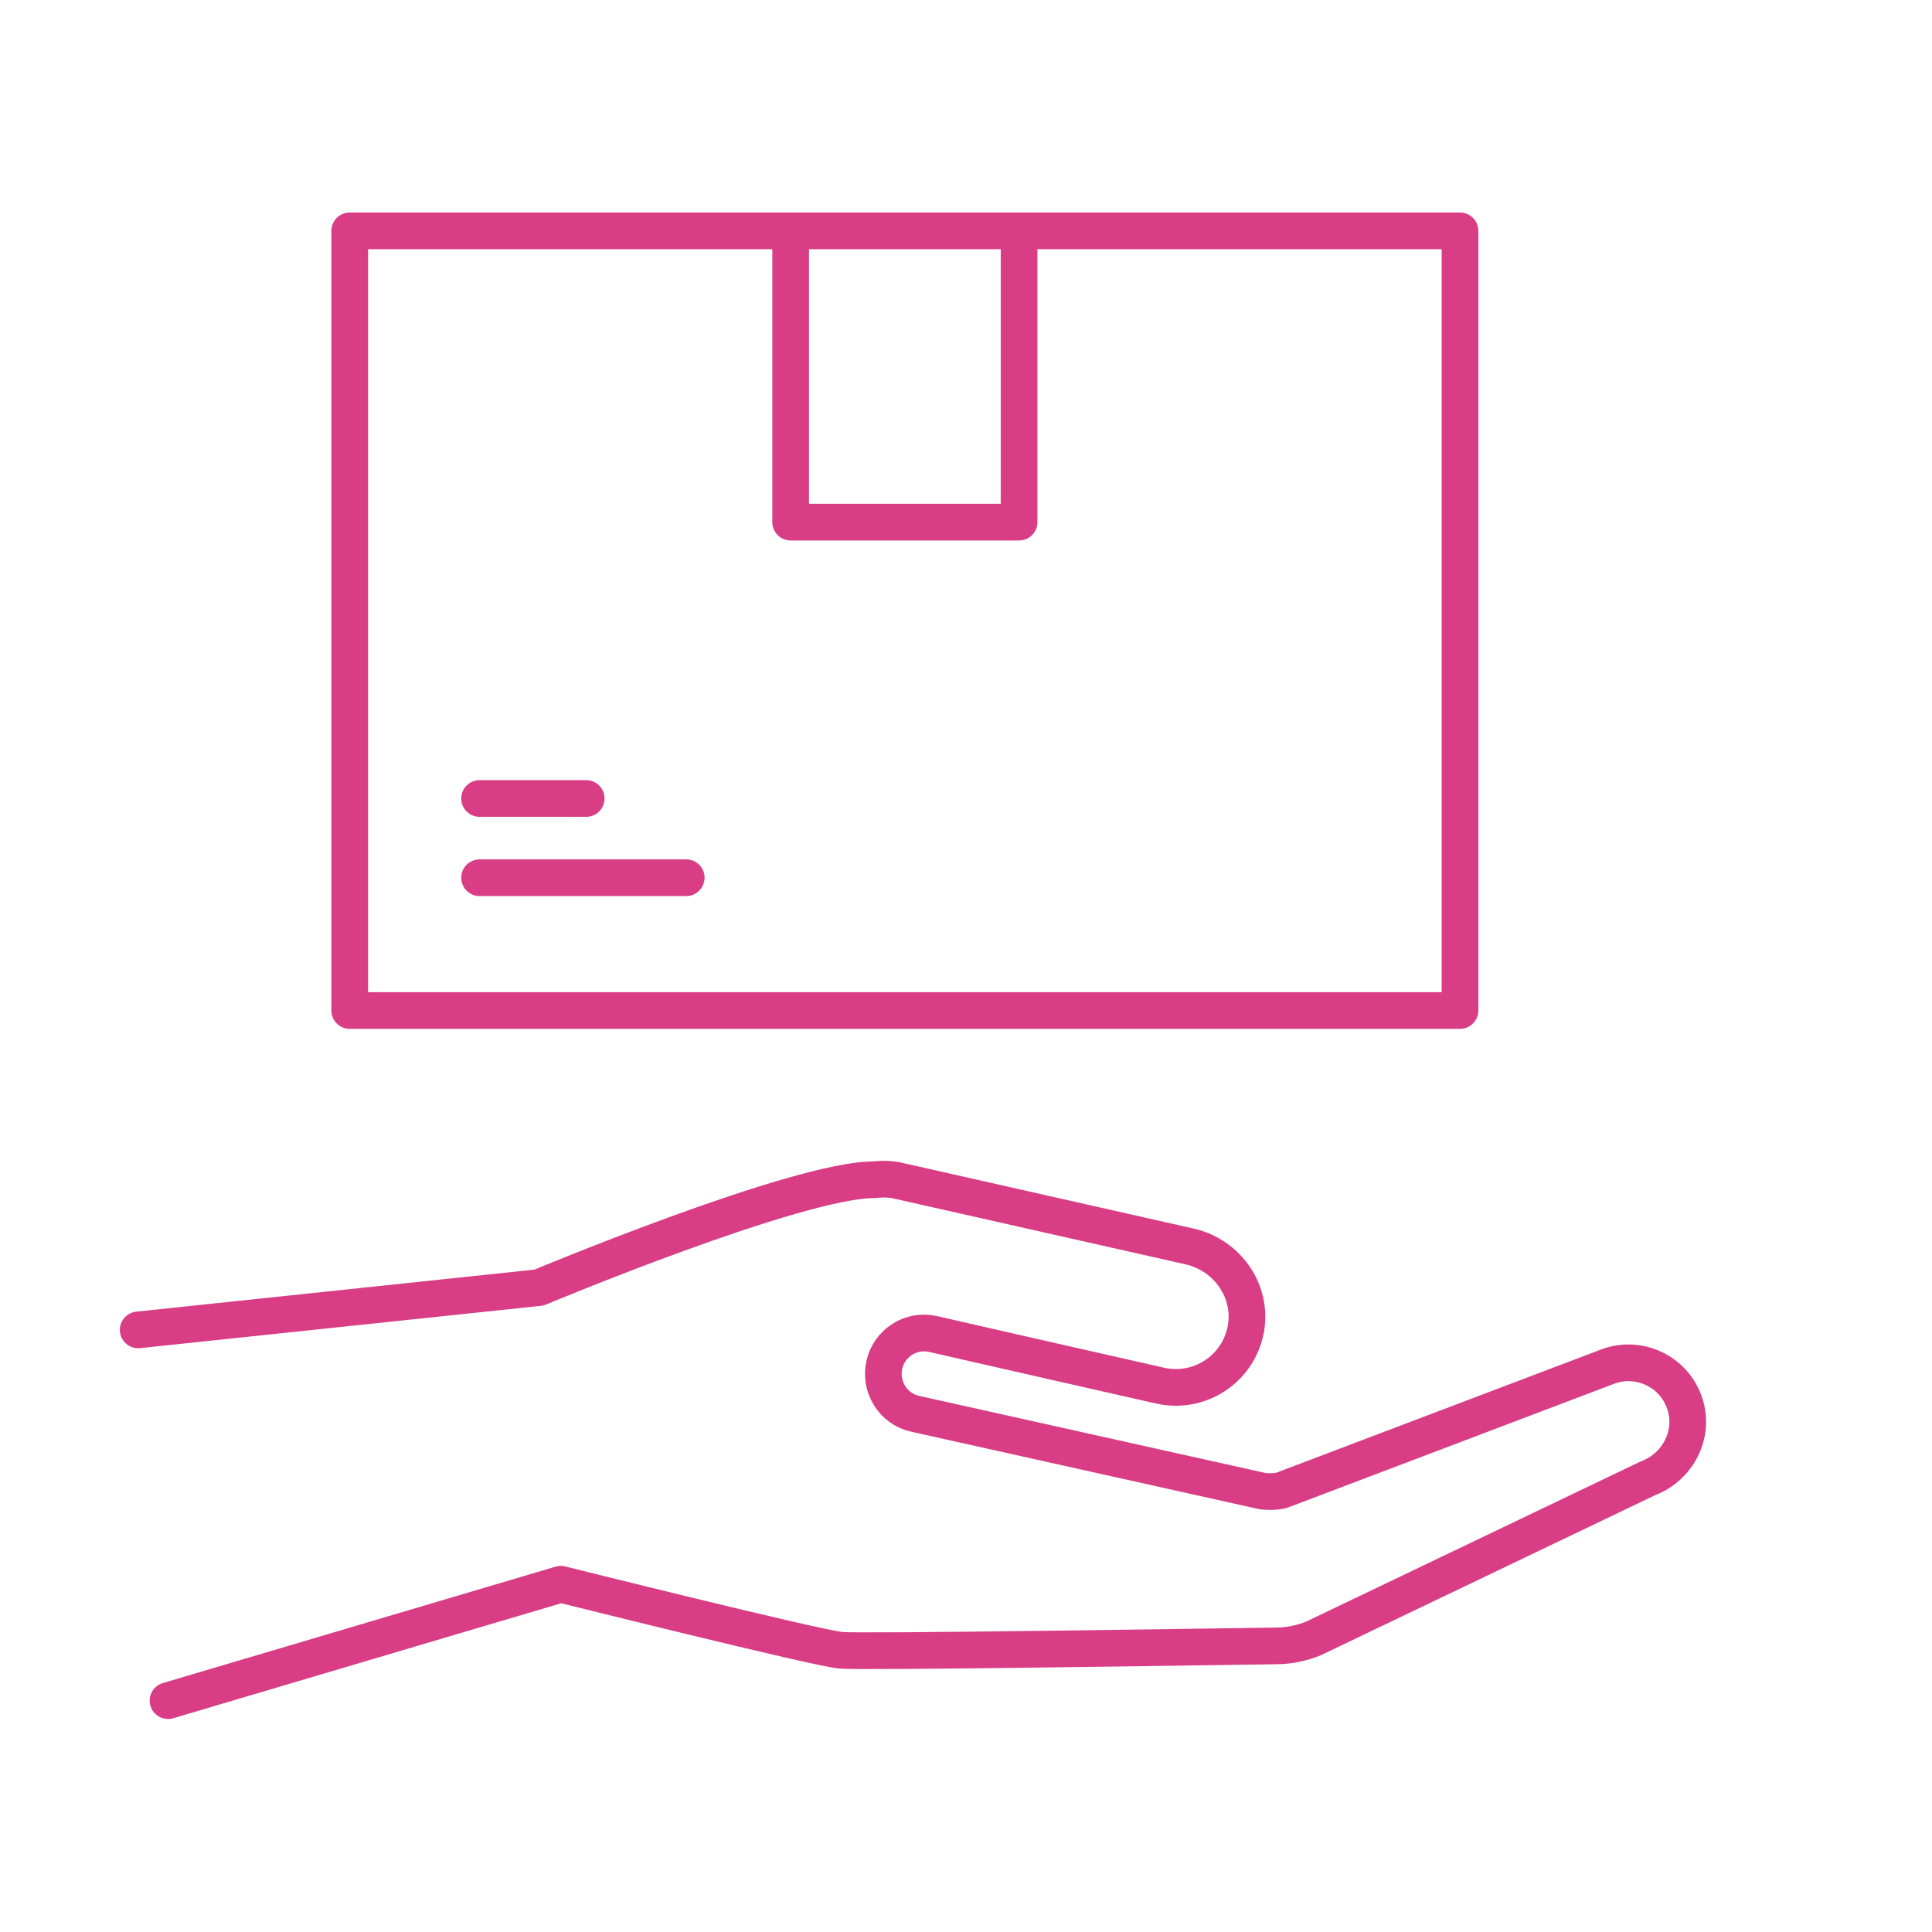 <?xml version="1.0" encoding="UTF-8"?>
<svg id="_图层_2" data-name="图层 2" xmlns="http://www.w3.org/2000/svg" xmlns:xlink="http://www.w3.org/1999/xlink" viewBox="0 0 79 79">
  <defs>
    <style>
      .cls-1, .cls-2 {
        fill: none;
      }

      .cls-2 {
        stroke: #d83d85;
        stroke-linecap: round;
        stroke-linejoin: round;
        stroke-width: 1.5px;
      }

      .cls-3 {
        clip-path: url(#clippath);
      }
    </style>
    <clipPath id="clippath">
      <rect class="cls-1" width="79" height="79"/>
    </clipPath>
  </defs>
  <g id="_图层_1-2" data-name="图层 1">
    <g class="cls-3">
      <g>
        <g>
          <path class="cls-2" d="M19.61,32.65h4.36"/>
          <path class="cls-2" d="M19.61,35.89h8.45"/>
          <g>
            <path class="cls-2" d="M14.3,9.44h45.4v31.88H14.3V9.44Z"/>
            <path class="cls-2" d="M41.67,9.44v11.91h-9.34v-11.91"/>
          </g>
        </g>
        <path class="cls-2" d="M5.65,54.38l16.39-1.73s10.61-4.44,13.73-4.41c.33-.04.67-.03,1,.05l11.88,2.68c1.54.35,2.58,1.84,2.29,3.39-.31,1.63-1.9,2.66-3.5,2.3l-4.41-1-4.87-1.11c-.9-.21-1.8.36-2,1.26s.36,1.8,1.26,2l14.15,3.15c.13.03.25.03.37.03h0s.27.01.49-.06l13.31-5.05c1.28-.48,2.72.2,3.15,1.51.42,1.25-.28,2.6-1.51,3.06l-13.66,6.54c-.49.2-1.01.31-1.53.31-3.44.05-16.94.26-17.81.18-1-.09-11.45-2.7-11.45-2.7l-16.06,4.76"/>
      </g>
    </g>
  </g>
</svg>